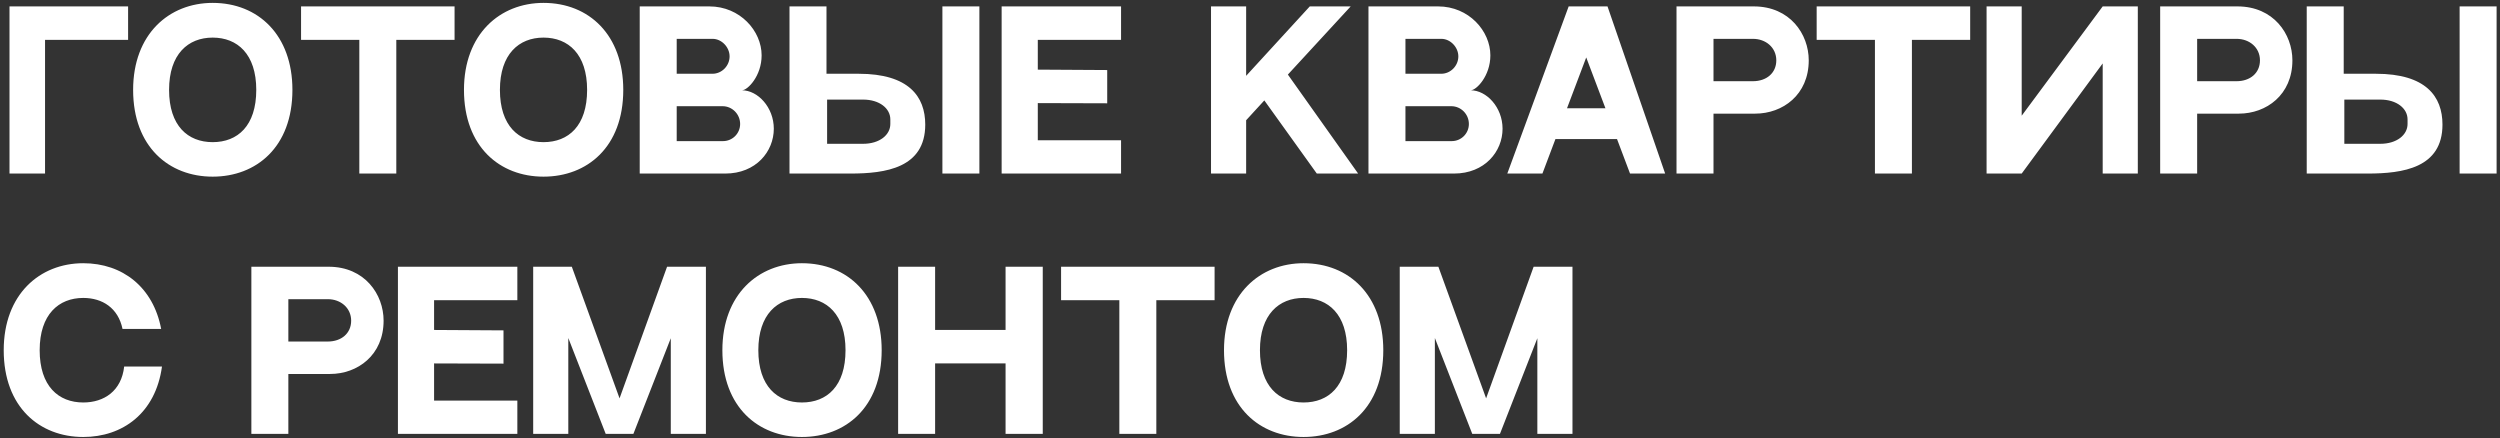 <?xml version="1.0" encoding="UTF-8"?> <svg xmlns="http://www.w3.org/2000/svg" width="605" height="106" viewBox="0 0 605 106" fill="none"><rect x="0" y="0" width="605" height="106" fill="#333333" stroke="none"/><path d="M10.9 42H2.3V1.55H31V9.65H10.9V42ZM51.466 0.7C62.516 0.7 70.766 8.5 70.766 21.75C70.766 35.6 62.016 42.75 51.466 42.75C40.916 42.75 32.216 35.55 32.216 21.75C32.216 8.25 40.916 0.7 51.466 0.7ZM51.466 34.4C57.516 34.4 62.016 30.45 62.016 21.75C62.016 13.1 57.466 9.1 51.466 9.1C45.516 9.1 40.916 13.1 40.916 21.75C40.916 30.45 45.466 34.4 51.466 34.4ZM72.856 1.55H110.005V9.65H95.906V42H86.956V9.65H72.856V1.55ZM131.531 0.7C142.581 0.7 150.831 8.5 150.831 21.75C150.831 35.6 142.081 42.75 131.531 42.75C120.981 42.75 112.281 35.55 112.281 21.75C112.281 8.25 120.981 0.7 131.531 0.7ZM131.531 34.4C137.581 34.4 142.081 30.45 142.081 21.75C142.081 13.1 137.531 9.1 131.531 9.1C125.581 9.1 120.981 13.1 120.981 21.75C120.981 30.45 125.531 34.4 131.531 34.4ZM154.812 1.55H171.662C179.112 1.55 184.312 7.5 184.312 13.4C184.312 18.4 180.912 21.85 179.562 21.85C183.362 21.85 187.262 25.95 187.262 31.15C187.262 36.65 182.962 42 175.512 42H154.812V1.55ZM163.762 9.4V17.85H172.412C174.712 17.85 176.562 15.9 176.562 13.65C176.562 11.4 174.612 9.4 172.462 9.4H163.762ZM174.962 34.15C177.262 34.15 179.112 32.3 179.112 30C179.112 27.65 177.212 25.7 174.862 25.7H163.762V34.15H174.962ZM228.06 1.55H237.01V42H228.06V1.55ZM207.81 17.85C219.91 17.85 223.91 23.35 223.91 30.15C223.91 40.65 214.31 42 205.81 42H191.06V1.55H200.01V17.85H207.81ZM215.46 30V28.9C215.46 26.25 212.86 24.1 208.86 24.1H200.16V34.8H208.86C212.86 34.8 215.46 32.65 215.46 30ZM242.396 1.55H271.296V9.65H251.146V16.85L267.946 16.95V25L251.146 24.95V33.95H271.296V42H242.396V1.55ZM318.666 42L305.966 24.3L301.566 29.1V42H293.066V1.55H301.566V18.35L316.966 1.55H326.866L311.666 18.05L328.666 42H318.666ZM331.169 1.55H348.019C355.469 1.55 360.669 7.5 360.669 13.4C360.669 18.4 357.269 21.85 355.919 21.85C359.719 21.85 363.619 25.95 363.619 31.15C363.619 36.65 359.319 42 351.869 42H331.169V1.55ZM340.119 9.4V17.85H348.769C351.069 17.85 352.919 15.9 352.919 13.65C352.919 11.4 350.969 9.4 348.819 9.4H340.119ZM351.319 34.15C353.619 34.15 355.469 32.3 355.469 30C355.469 27.65 353.569 25.7 351.219 25.7H340.119V34.15H351.319ZM394.467 42L391.317 33.65H376.417L373.267 42H364.767L379.617 1.55H389.017L402.967 42H394.467ZM379.217 26.2H388.517L383.867 13.9L379.217 26.2ZM424.416 1.55C433.166 1.55 437.716 8.25 437.716 14.6C437.716 22.95 431.416 27.5 424.766 27.5H414.666V42H405.716V1.55H411.666H424.416ZM424.216 19.65C427.466 19.65 429.866 17.7 429.866 14.6C429.866 11.5 427.316 9.4 424.216 9.4H414.666V19.65H424.216ZM439.633 1.55H476.783V9.65H462.683V42H453.733V9.65H439.633V1.55ZM480.751 1.55H489.251V28L508.851 1.55H517.351V42H508.851V15.35L489.251 42H480.751V1.55ZM541.461 1.55C550.211 1.55 554.761 8.25 554.761 14.6C554.761 22.95 548.461 27.5 541.811 27.5H531.711V42H522.761V1.55H528.711H541.461ZM541.261 19.65C544.511 19.65 546.911 17.7 546.911 14.6C546.911 11.5 544.361 9.4 541.261 9.4H531.711V19.65H541.261ZM595.228 1.55H604.178V42H595.228V1.55ZM574.978 17.85C587.078 17.85 591.078 23.35 591.078 30.15C591.078 40.65 581.478 42 572.978 42H558.228V1.55H567.178V17.85H574.978ZM582.628 30V28.9C582.628 26.25 580.028 24.1 576.028 24.1H567.328V34.8H576.028C580.028 34.8 582.628 32.65 582.628 30ZM30.05 88.7H39.2C37.65 100 29.65 105.75 20.15 105.75C9.6 105.75 0.9 98.55 0.9 84.75C0.9 71.25 9.6 63.7 20.15 63.7C29.7 63.7 37.1 69.55 39 79.6H29.65C28.6 74.55 24.8 72.1 20.15 72.1C14.2 72.1 9.6 76.1 9.6 84.75C9.6 93.45 14.15 97.4 20.15 97.4C25.2 97.4 29.4 94.6 30.05 88.7ZM79.531 64.55C88.281 64.55 92.831 71.25 92.831 77.6C92.831 85.95 86.531 90.5 79.881 90.5H69.781V105H60.831V64.55H66.781H79.531ZM79.331 82.65C82.581 82.65 84.981 80.7 84.981 77.6C84.981 74.5 82.431 72.4 79.331 72.4H69.781V82.65H79.331ZM96.298 64.55H125.198V72.65H105.048V79.85L121.848 79.95V88L105.048 87.95V96.95H125.198V105H96.298V64.55ZM161.43 64.55H170.83V105H162.33V81.85L153.28 105H146.58L137.53 81.8V105H129.03V64.55H138.38L149.93 96.4L161.43 64.55ZM194.066 63.7C205.116 63.7 213.366 71.5 213.366 84.75C213.366 98.6 204.616 105.75 194.066 105.75C183.516 105.75 174.816 98.55 174.816 84.75C174.816 71.25 183.516 63.7 194.066 63.7ZM194.066 97.4C200.116 97.4 204.616 93.45 204.616 84.75C204.616 76.1 200.066 72.1 194.066 72.1C188.116 72.1 183.516 76.1 183.516 84.75C183.516 93.45 188.066 97.4 194.066 97.4ZM226.297 64.55V79.85H243.347V64.55H252.347V105H243.347V87.95H226.297V105H217.347V64.55H226.297ZM256.781 64.55H293.931V72.65H279.831V105H270.881V72.65H256.781V64.55ZM315.457 63.7C326.507 63.7 334.757 71.5 334.757 84.75C334.757 98.6 326.007 105.75 315.457 105.75C304.907 105.75 296.207 98.55 296.207 84.75C296.207 71.25 304.907 63.7 315.457 63.7ZM315.457 97.4C321.507 97.4 326.007 93.45 326.007 84.75C326.007 76.1 321.457 72.1 315.457 72.1C309.507 72.1 304.907 76.1 304.907 84.75C304.907 93.45 309.457 97.4 315.457 97.4ZM371.138 64.55H380.538V105H372.038V81.85L362.988 105H356.288L347.238 81.8V105H338.738V64.55H348.088L359.638 96.4L371.138 64.55Z" fill="white"></path></svg> 